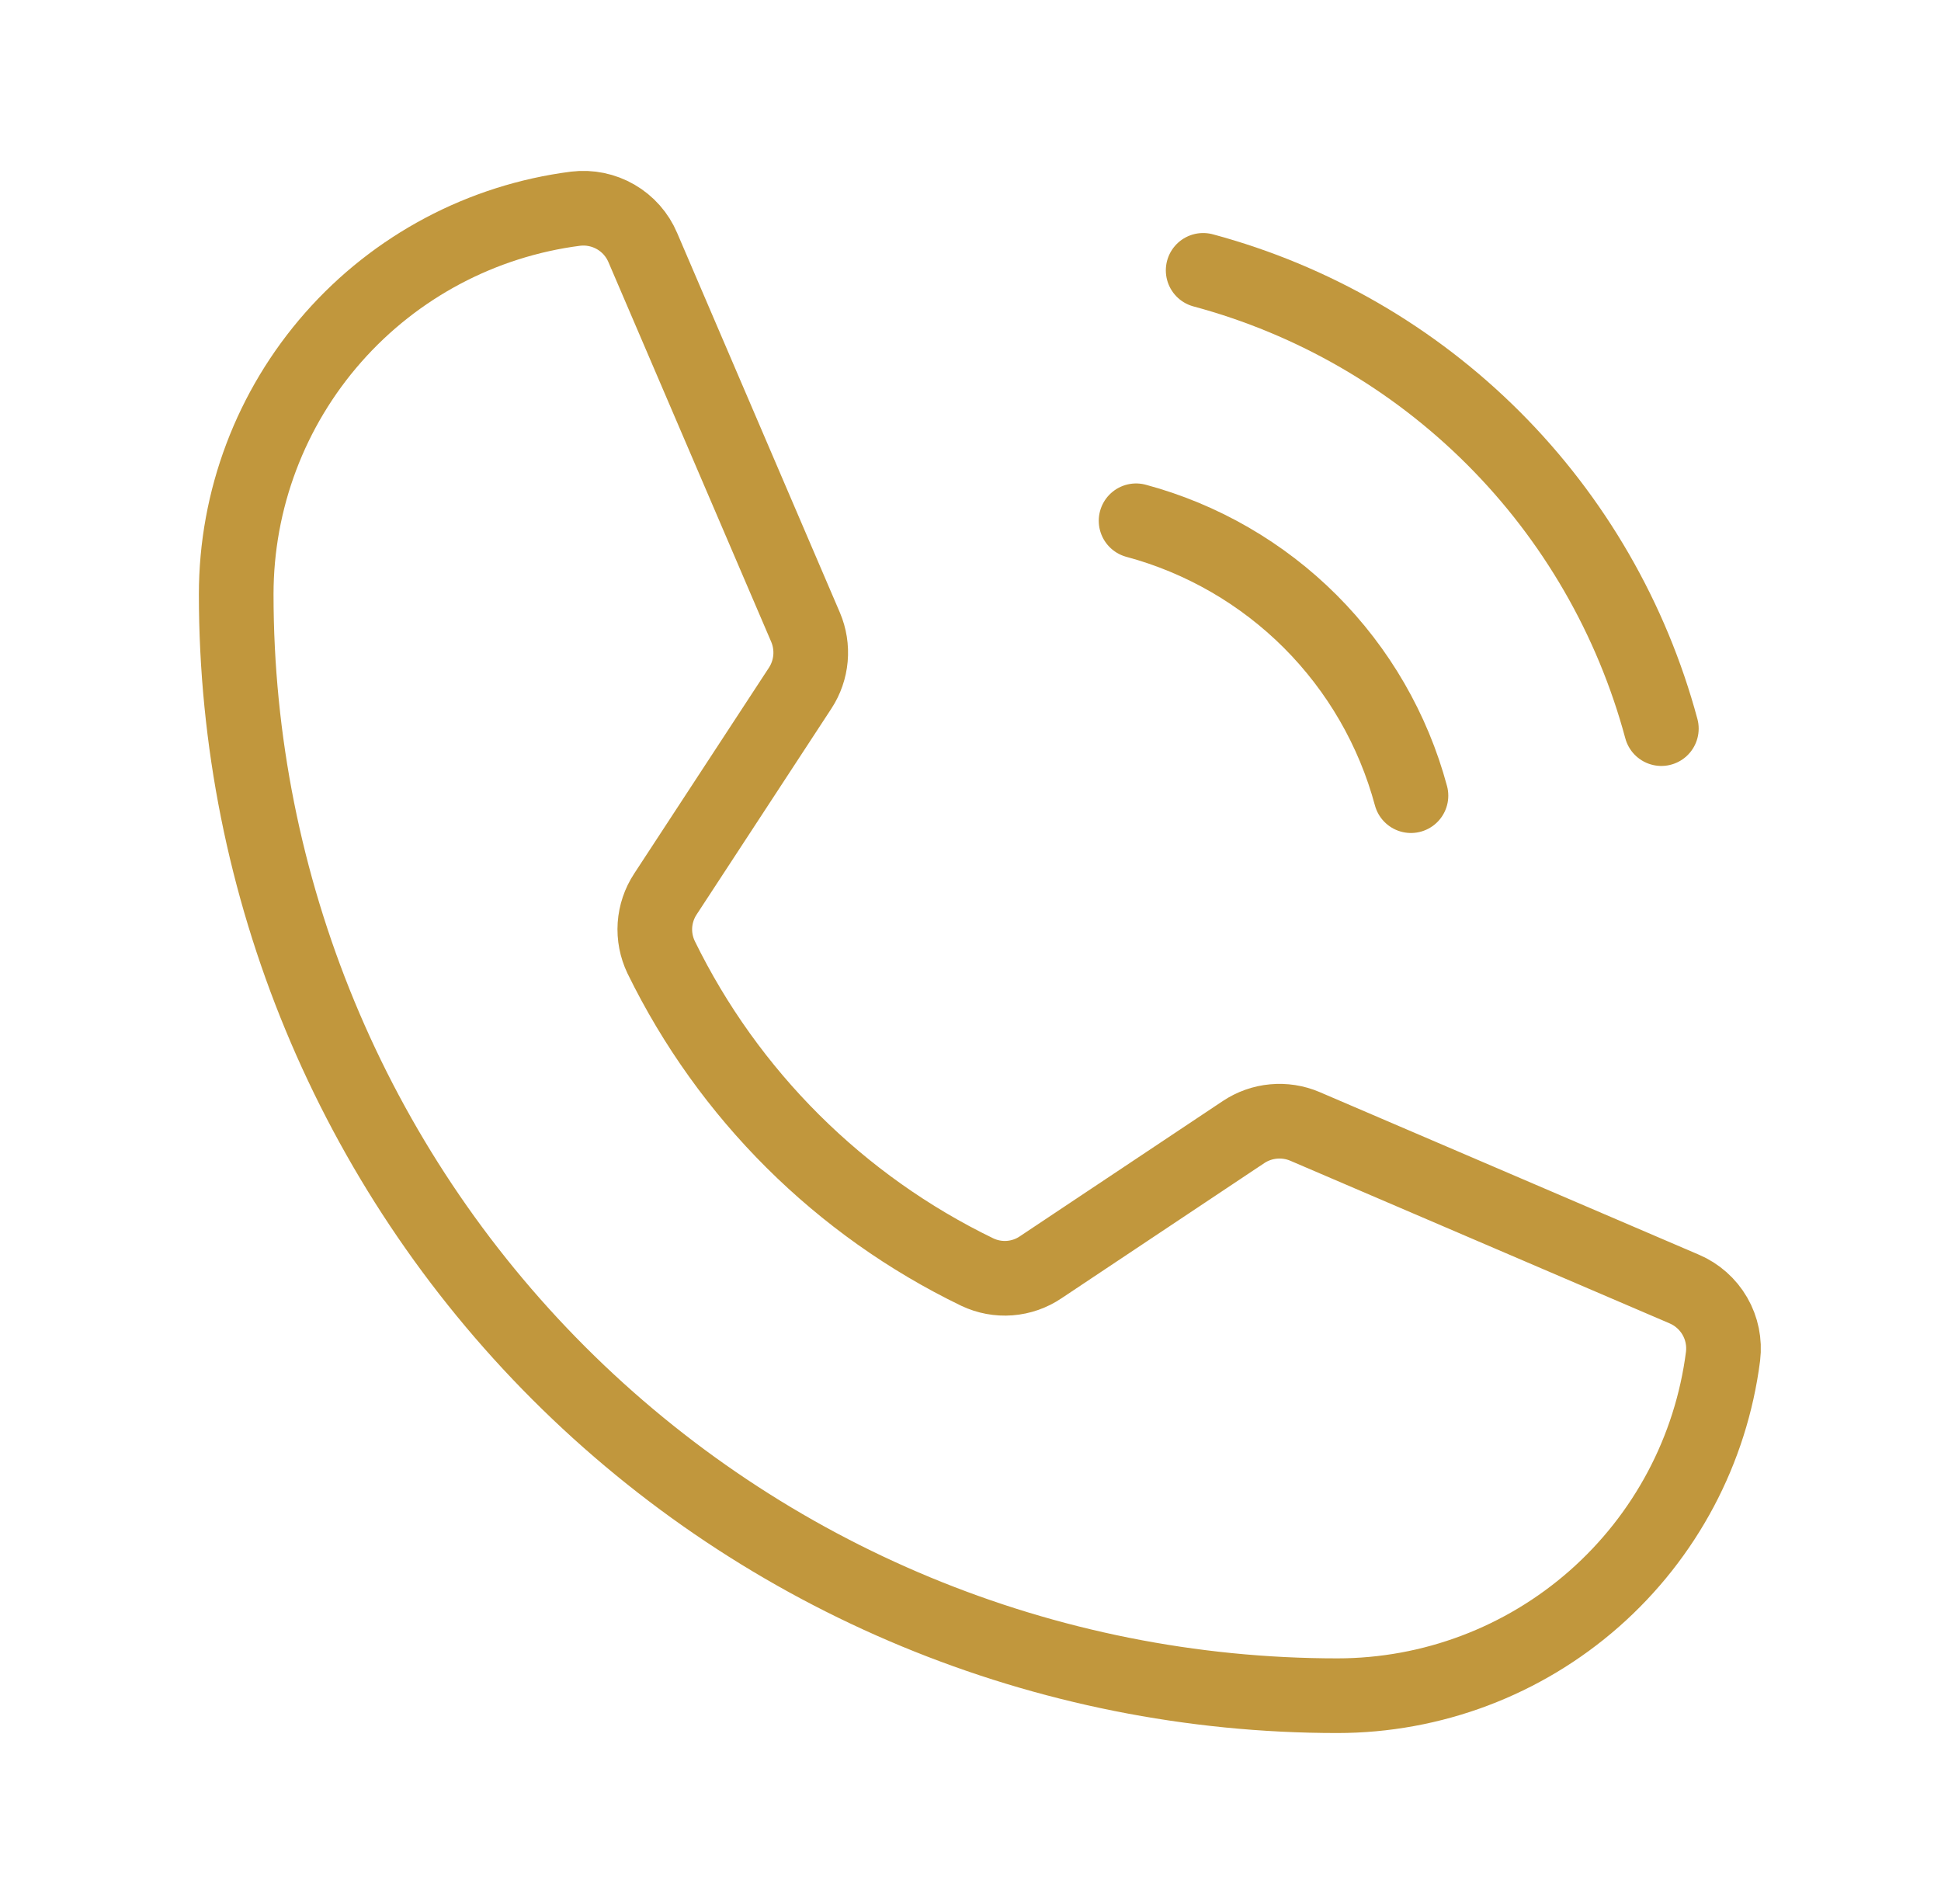 <svg xmlns="http://www.w3.org/2000/svg" width="52" height="51" viewBox="0 0 52 51" fill="none"><path d="M32.233 7.242C35.175 8.033 37.857 9.584 40.012 11.738C42.166 13.892 43.716 16.575 44.508 19.517" stroke="#C1973D" stroke-width="2" stroke-linecap="round" stroke-linejoin="round"></path><path d="M30.436 13.95C32.201 14.425 33.81 15.355 35.103 16.647C36.395 17.939 37.325 19.549 37.8 21.313" stroke="#C1973D" stroke-width="2" stroke-linecap="round" stroke-linejoin="round"></path><path d="M17.712 25.641C19.512 29.322 22.495 32.292 26.183 34.075C26.453 34.203 26.752 34.259 27.05 34.236C27.348 34.213 27.635 34.113 27.882 33.945L33.314 30.325C33.554 30.165 33.83 30.067 34.117 30.041C34.404 30.014 34.694 30.059 34.959 30.172L45.12 34.528C45.465 34.675 45.753 34.93 45.941 35.254C46.129 35.579 46.206 35.956 46.161 36.328C45.84 38.841 44.613 41.15 42.712 42.824C40.81 44.498 38.364 45.421 35.83 45.422C28.006 45.422 20.502 42.313 14.969 36.781C9.436 31.248 6.328 23.744 6.328 15.919C6.328 13.386 7.252 10.94 8.926 9.039C10.6 7.138 12.909 5.912 15.422 5.59C15.794 5.545 16.171 5.623 16.495 5.81C16.82 5.998 17.075 6.286 17.221 6.632L21.581 16.801C21.693 17.064 21.738 17.35 21.713 17.635C21.688 17.919 21.593 18.193 21.437 18.432L17.827 23.948C17.663 24.196 17.567 24.483 17.546 24.779C17.526 25.076 17.584 25.373 17.712 25.641V25.641Z" stroke="#C1973D" stroke-width="2" stroke-linecap="round" stroke-linejoin="round"></path></svg>